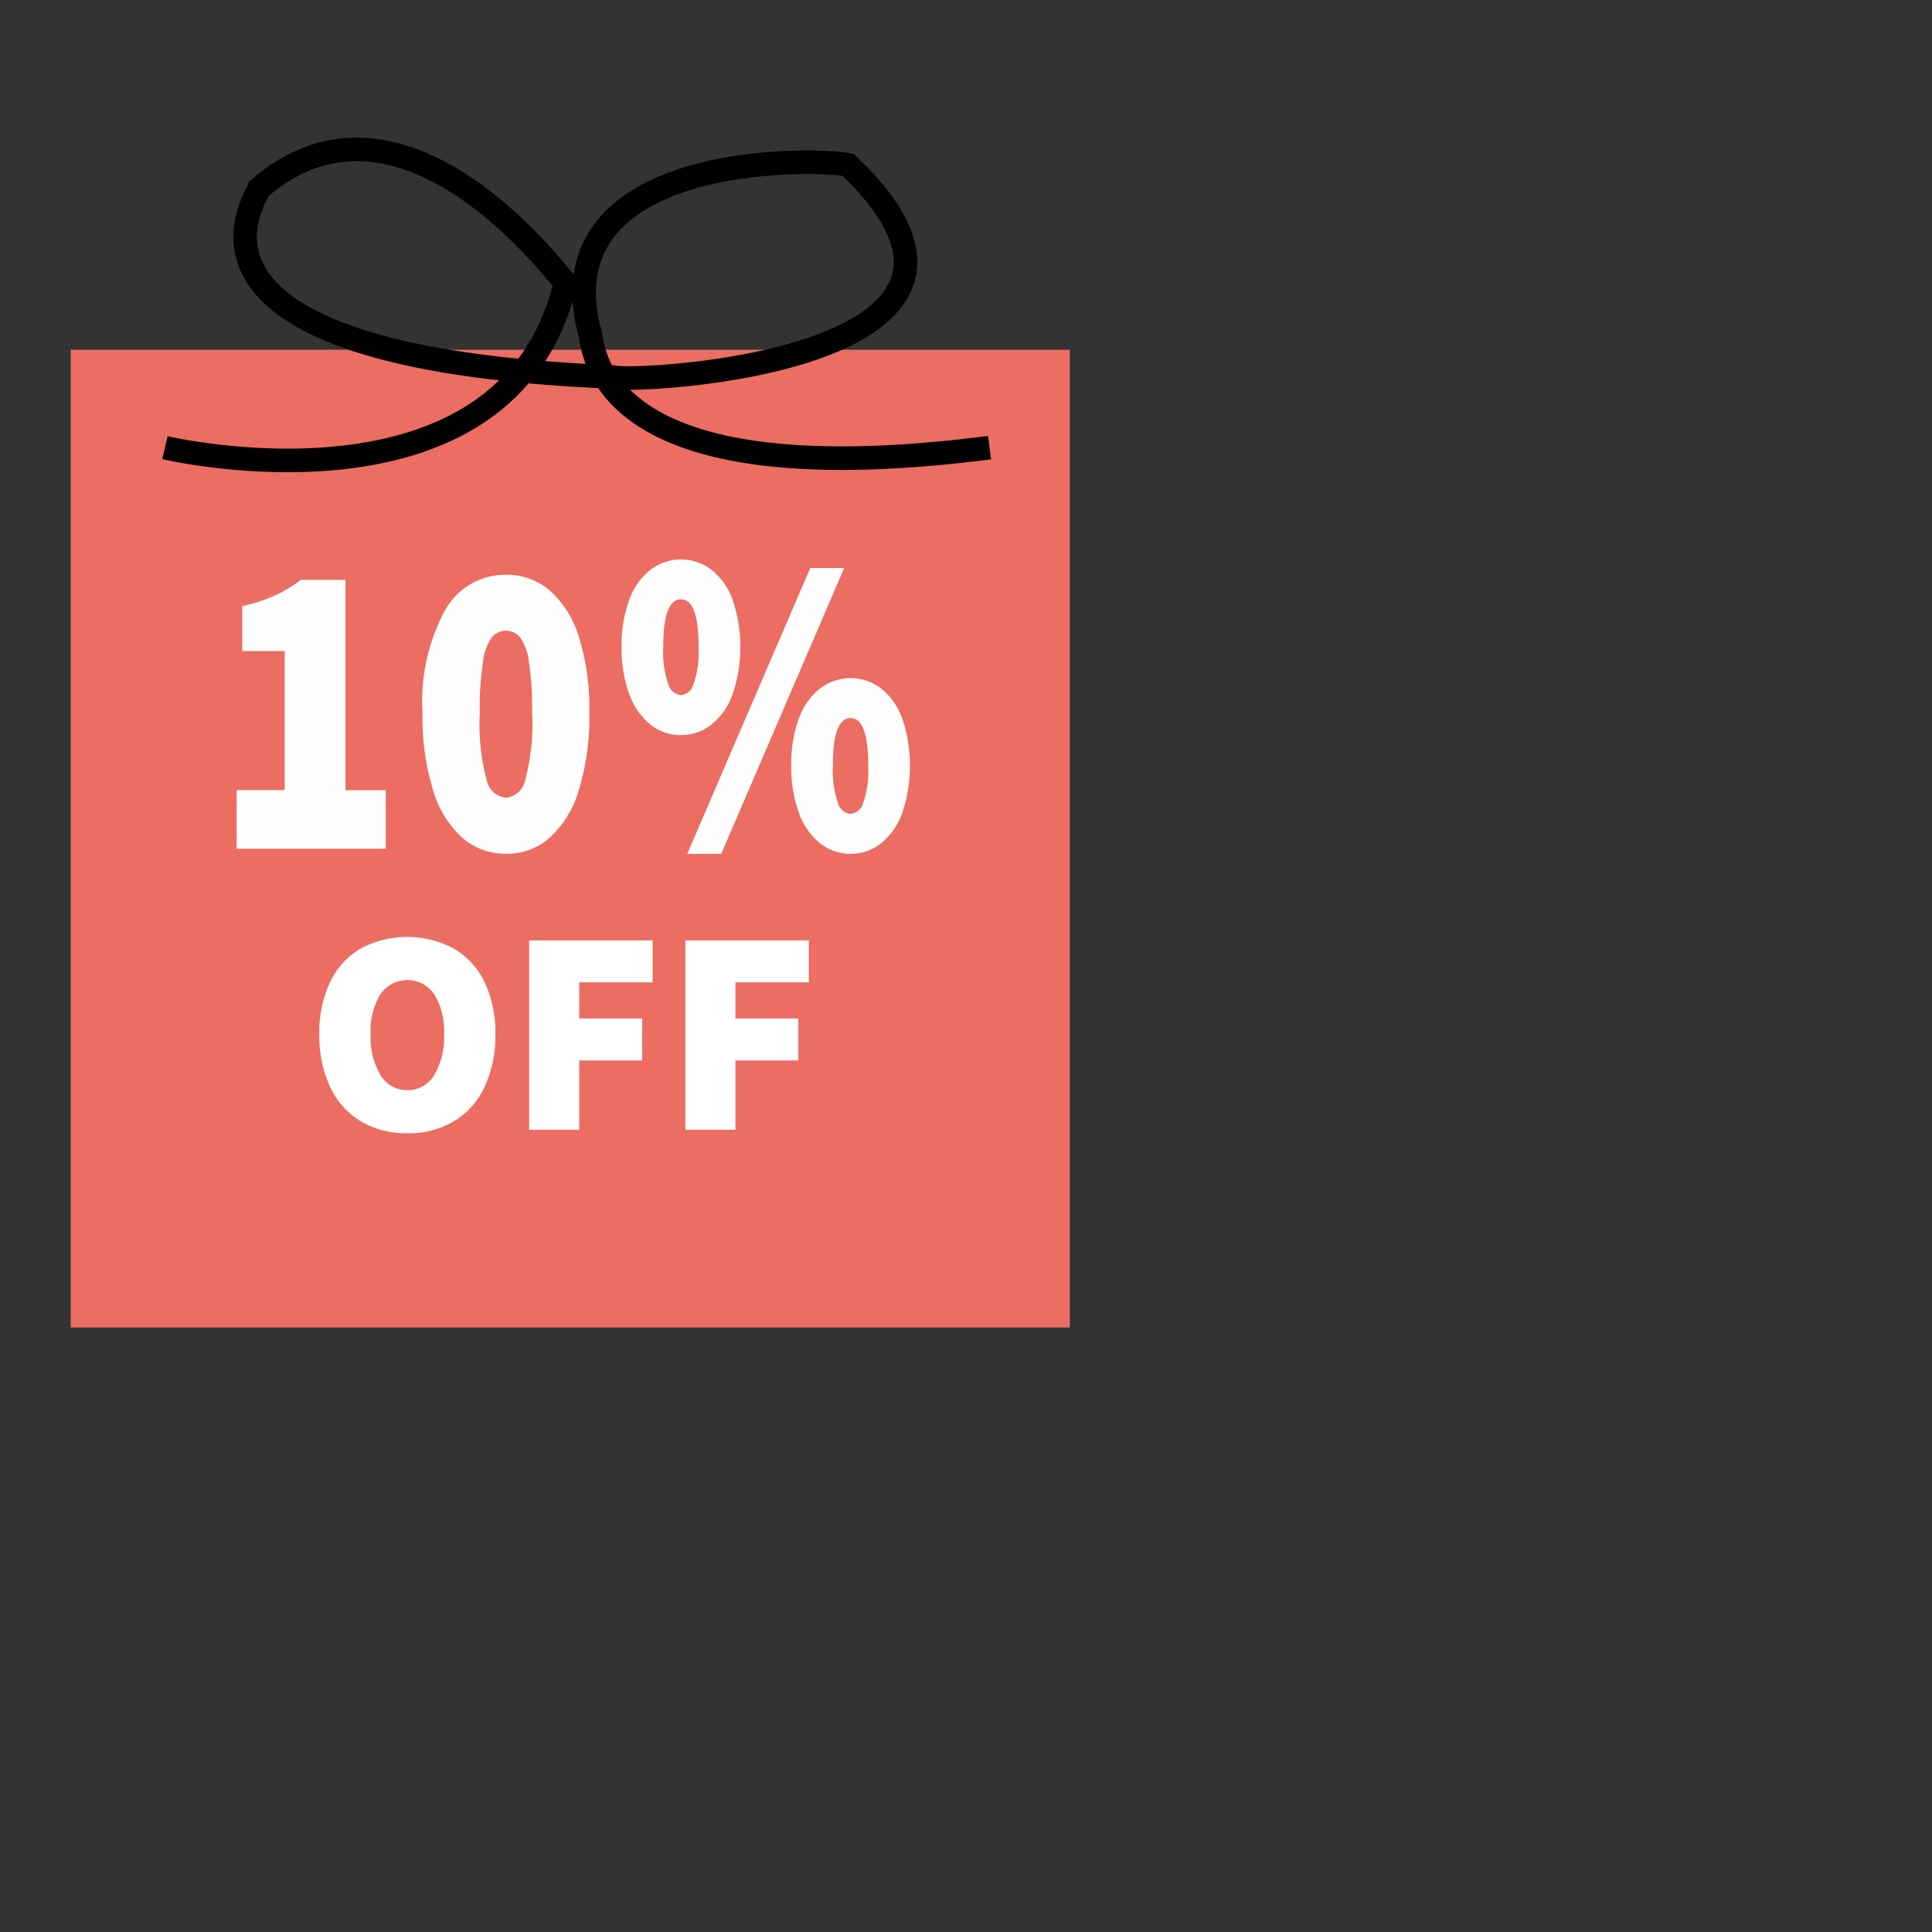 <svg id="标签_拷贝_5" data-name="标签 拷贝 5" xmlns="http://www.w3.org/2000/svg" width="82" height="82" viewBox="0 0 82 82">
  <rect x="0" y="0" width="82" height="82" fill="#333333" stroke="none"/>
  <defs>
    <style>
      .cls-1 {
        fill: #ec6d61;
      }

      .cls-2 {
        fill: #fff;
      }

      .cls-2, .cls-3, .cls-4 {
        fill-rule: evenodd;
      }

      .cls-3 {
        fill: #fffefe;
      }

      .cls-4 {
        fill: none;
        stroke: #000;
        stroke-width: 1px;
      }
    </style>
  </defs>
  <rect id="矩形_930" data-name="矩形 930" class="cls-1" x="3" y="14.844" width="42.406" height="41.5"/>
  <g id="组_1_拷贝" data-name="组 1 拷贝">
    <path id="off" class="cls-2" d="M17.289,48.1a3.779,3.779,0,0,0,1.96-.5,3.335,3.335,0,0,0,1.311-1.453,5.089,5.089,0,0,0,.464-2.251,4.93,4.93,0,0,0-.464-2.226,3.285,3.285,0,0,0-1.311-1.416,4.2,4.2,0,0,0-3.92-.006,3.239,3.239,0,0,0-1.311,1.416,4.971,4.971,0,0,0-.464,2.232,5.091,5.091,0,0,0,.464,2.251A3.334,3.334,0,0,0,15.329,47.6a3.778,3.778,0,0,0,1.96.5h0Zm0-1.83a1.3,1.3,0,0,1-1.138-.637,3.122,3.122,0,0,1-.42-1.738,2.975,2.975,0,0,1,.414-1.694,1.383,1.383,0,0,1,2.288,0,2.976,2.976,0,0,1,.414,1.694,3.123,3.123,0,0,1-.421,1.738,1.3,1.3,0,0,1-1.138.637h0Zm5.169,1.682h2.127V45.008h2.671V43.227H24.585V41.694H27.7V39.913H22.458v8.038Zm6.629,0h2.127V45.008h2.671V43.227H31.214V41.694H34.33V39.913H29.087v8.038Z"/>
    <path id="_10_" data-name="10%" class="cls-3" d="M10.043,36.022h6.33V33.538h-1.71V24.61h-1.89a6.193,6.193,0,0,1-1.125.675,7.009,7.009,0,0,1-1.365.441v1.908h1.8v5.9h-2.04v2.484Zm11.43,0.216a2.762,2.762,0,0,0,1.86-.684,4.433,4.433,0,0,0,1.238-2.034,10.533,10.533,0,0,0,.443-3.258,10.189,10.189,0,0,0-.443-3.222,4.3,4.3,0,0,0-1.238-1.98,2.809,2.809,0,0,0-1.86-.666,2.935,2.935,0,0,0-2.58,1.5,8.153,8.153,0,0,0-.96,4.365,10.527,10.527,0,0,0,.442,3.258,4.43,4.43,0,0,0,1.238,2.034,2.762,2.762,0,0,0,1.86.684h0Zm0-2.376a0.942,0.942,0,0,1-.817-0.756,9.133,9.133,0,0,1-.293-2.844,12.863,12.863,0,0,1,.143-2.205,2.187,2.187,0,0,1,.383-1.026,0.786,0.786,0,0,1,1.17,0,2.191,2.191,0,0,1,.383,1.026,12.883,12.883,0,0,1,.142,2.205,9.133,9.133,0,0,1-.292,2.844,0.942,0.942,0,0,1-.818.756h0ZM28.9,31.2a2.057,2.057,0,0,0,1.3-.45,2.9,2.9,0,0,0,.9-1.3,6.295,6.295,0,0,0,0-3.978,2.845,2.845,0,0,0-.9-1.287,2.129,2.129,0,0,0-2.595,0,2.844,2.844,0,0,0-.9,1.278,5.527,5.527,0,0,0-.323,1.989,5.6,5.6,0,0,0,.323,2,2.9,2.9,0,0,0,.9,1.3,2.057,2.057,0,0,0,1.3.45h0Zm0.27,5.04h1.44l5.22-12.132h-1.44ZM28.9,29.506a0.636,0.636,0,0,1-.54-0.477,4.236,4.236,0,0,1-.21-1.575q0-2.016.75-2.016t0.75,2.016a4.241,4.241,0,0,1-.21,1.575,0.637,0.637,0,0,1-.54.477h0Zm7.2,6.732a2.058,2.058,0,0,0,1.3-.45,2.9,2.9,0,0,0,.9-1.3,6.295,6.295,0,0,0,0-3.978,2.845,2.845,0,0,0-.9-1.287,2.129,2.129,0,0,0-2.595,0,2.844,2.844,0,0,0-.9,1.278,5.527,5.527,0,0,0-.322,1.989,5.6,5.6,0,0,0,.322,2,2.9,2.9,0,0,0,.9,1.3,2.058,2.058,0,0,0,1.3.45h0Zm0-1.692a0.636,0.636,0,0,1-.54-0.477,4.236,4.236,0,0,1-.21-1.575q0-2.016.75-2.016t0.75,2.016a4.241,4.241,0,0,1-.21,1.575,0.637,0.637,0,0,1-.54.477h0Z"/>
  </g>
  <path id="形状_7" data-name="形状 7" class="cls-4" d="M7,19s14.529,3.437,17-7c-0.231-.17-6.857-9.316-13-4-0.064.318-5.059,7.171,15,8,0.741,0.288,18.853-.591,10-9-1.423-.3-12.876-0.557-11,7,0.255,0.262-.514,7.252,17,5"/>
</svg>
